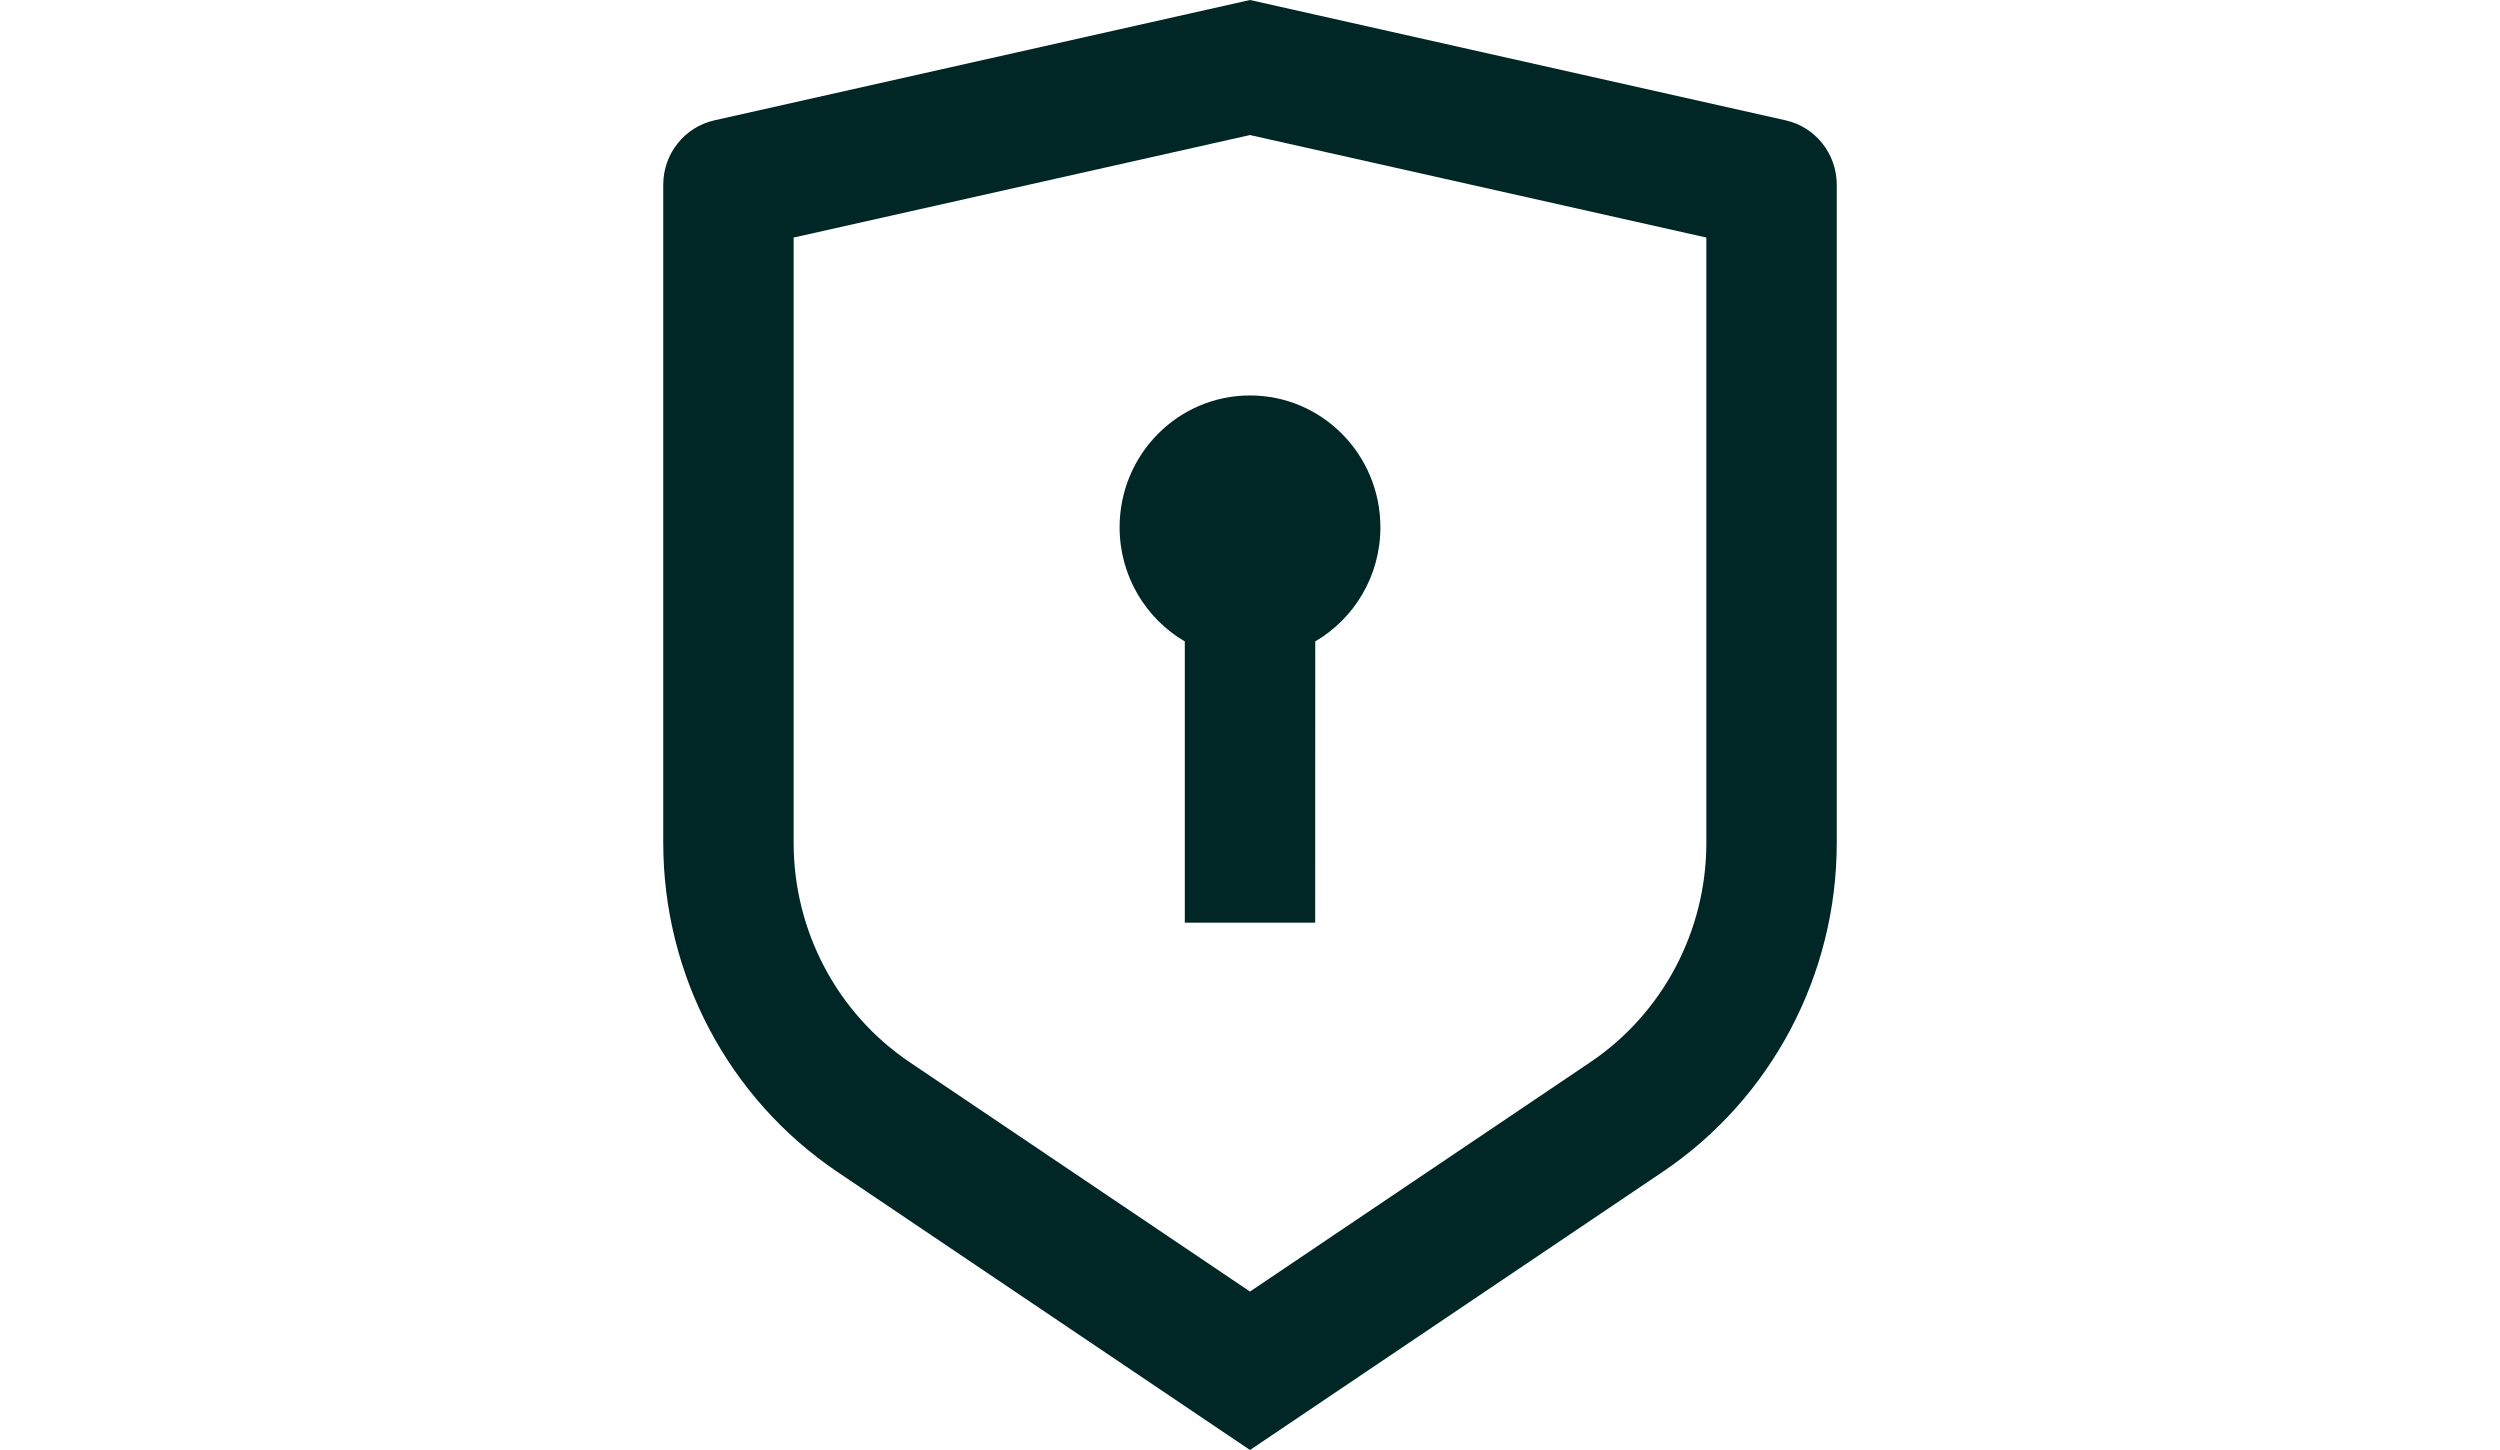 <svg width="50" height="29" viewBox="0 0 50 29" fill="none" xmlns="http://www.w3.org/2000/svg">
<path d="M25 0L35.714 2.407C36.31 2.541 36.735 3.076 36.735 3.694V16.858C36.735 19.503 35.428 21.972 33.251 23.439L25 29L16.749 23.439C14.573 21.972 13.265 19.503 13.265 16.858V3.694C13.265 3.076 13.69 2.541 14.286 2.407L25 0ZM25 2.701L15.873 4.751V16.858C15.873 18.621 16.744 20.267 18.195 21.245L25 25.831L31.805 21.245C33.255 20.267 34.127 18.621 34.127 16.858V4.751L25 2.701ZM25 7.909C26.44 7.909 27.608 9.089 27.608 10.546C27.608 11.521 27.084 12.372 26.305 12.828L26.304 18.454H23.696L23.696 12.829C22.917 12.373 22.392 11.521 22.392 10.546C22.392 9.089 23.56 7.909 25 7.909Z" fill="#002726"/>
</svg>
